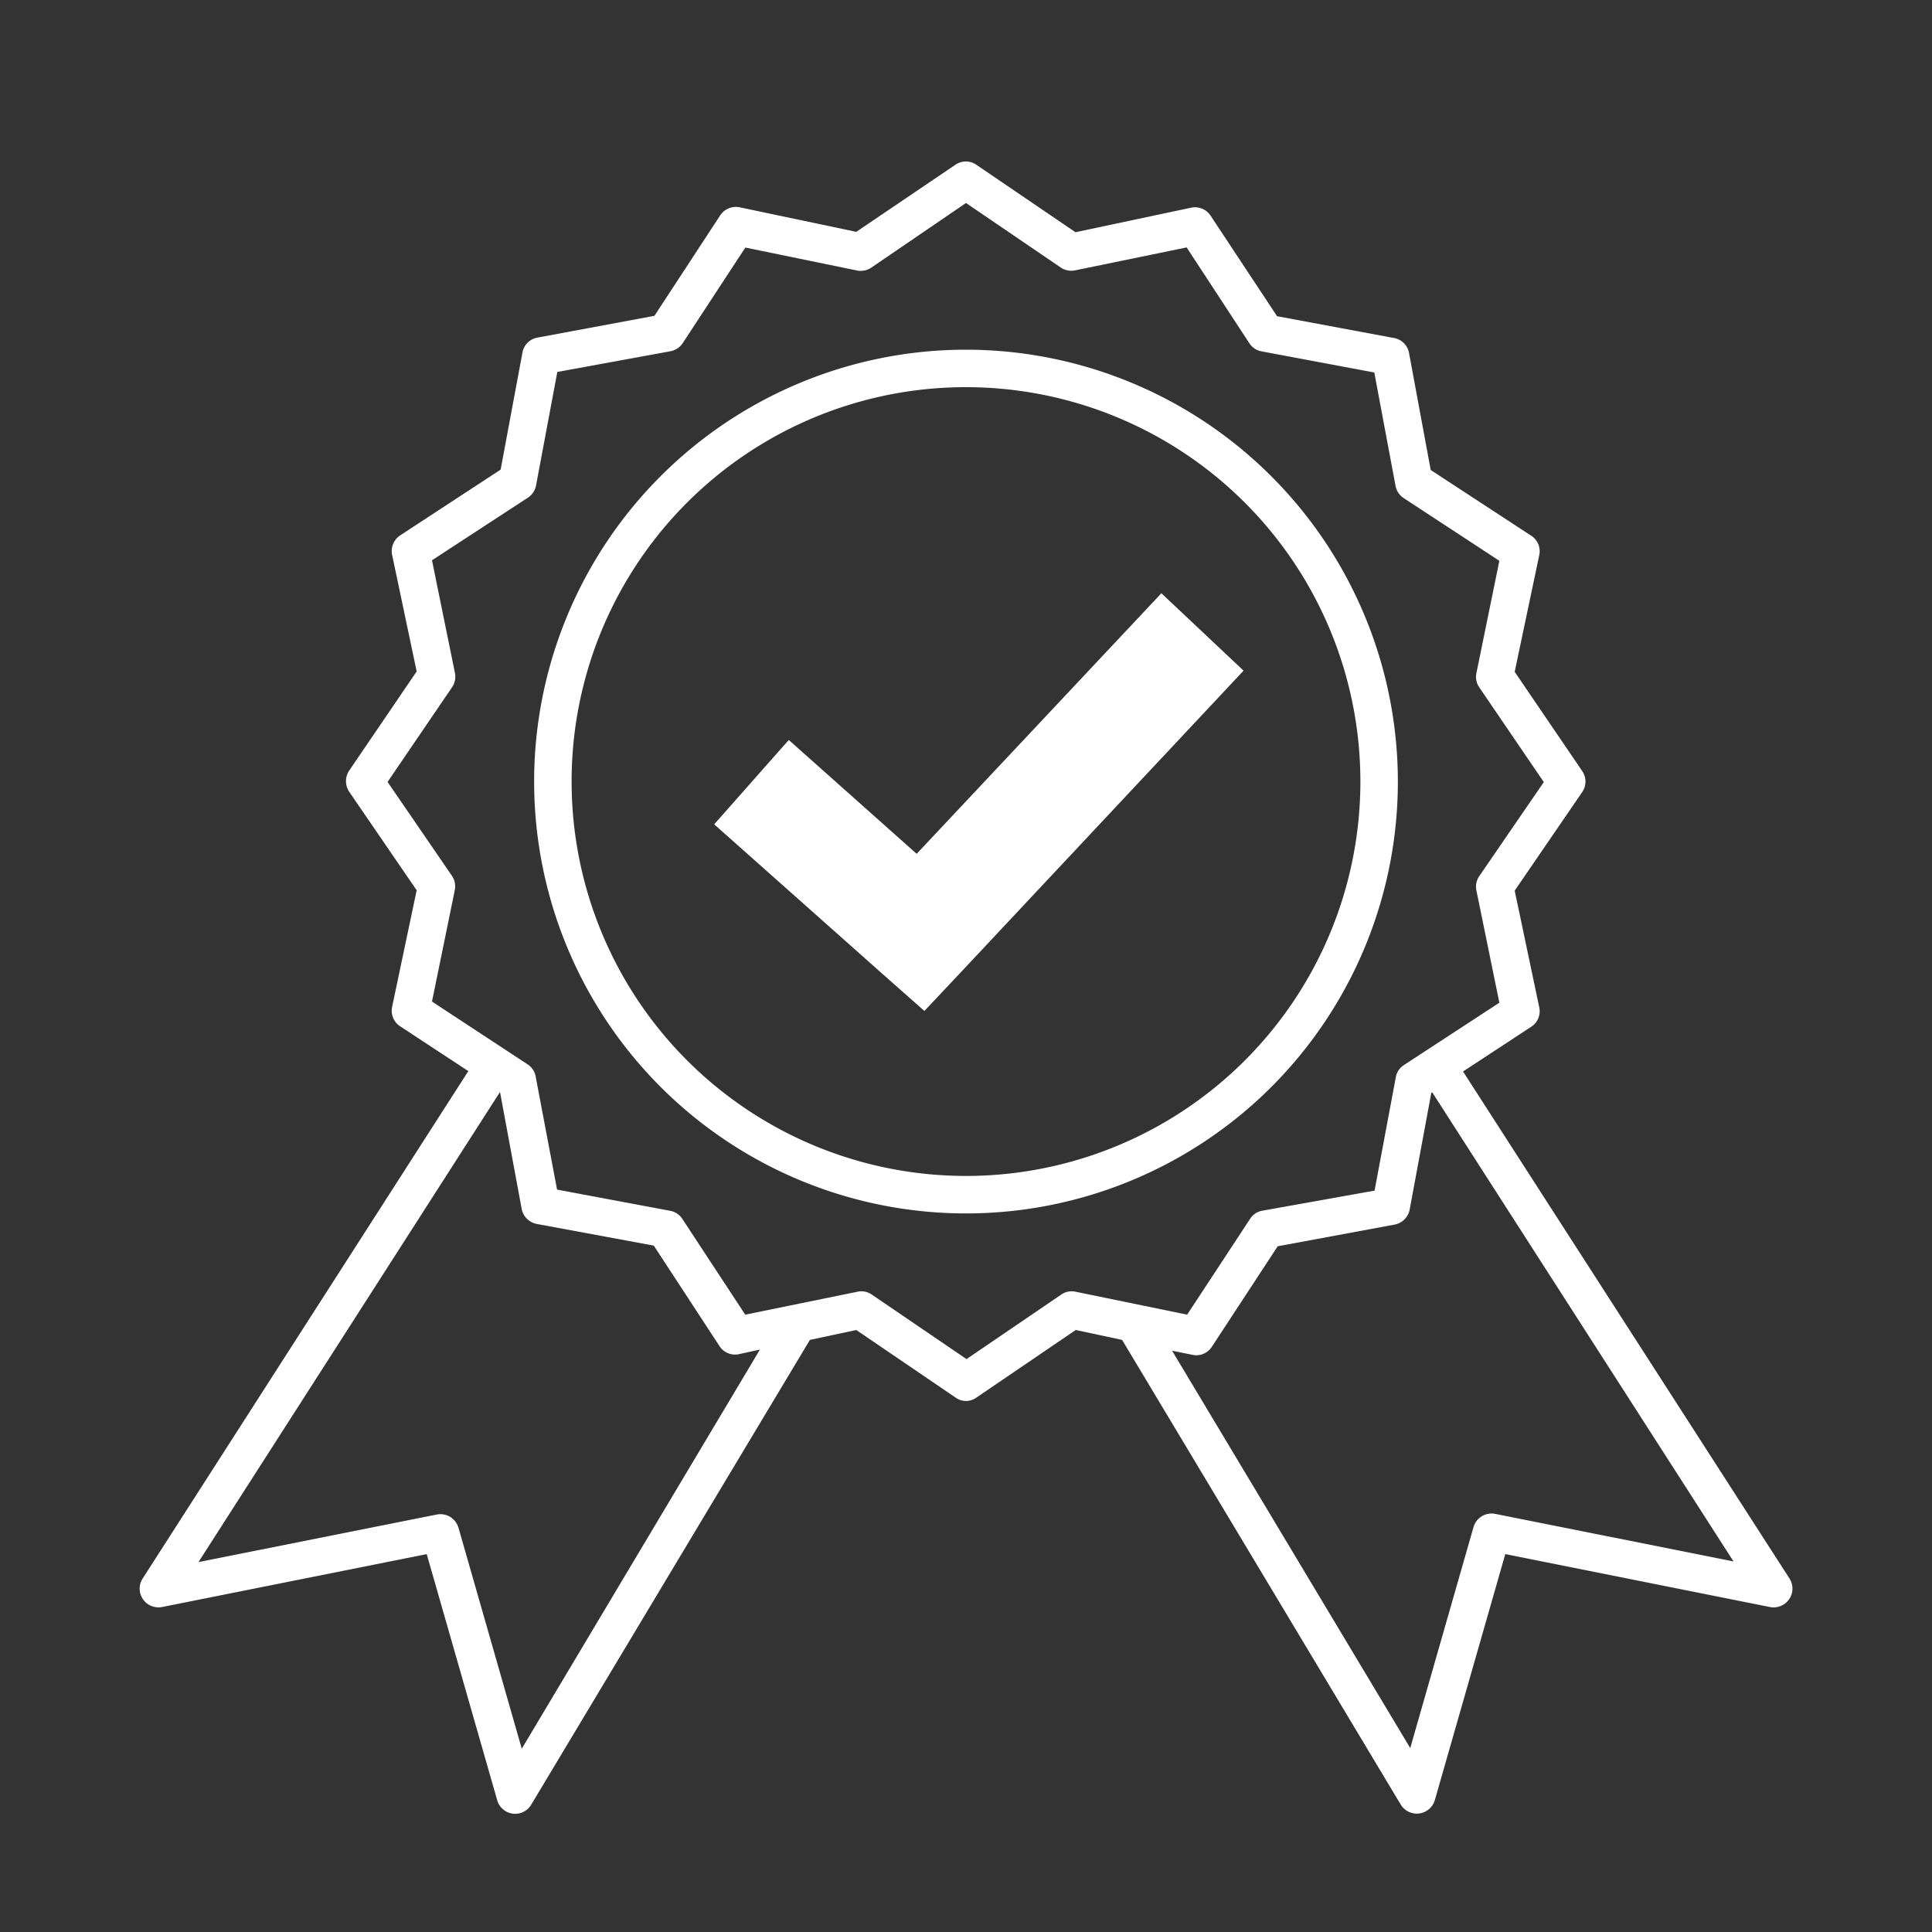 <?xml version="1.0" encoding="UTF-8"?> <svg xmlns="http://www.w3.org/2000/svg" id="Layer_1" data-name="Layer 1" viewBox="0 0 150 150"><rect x="0" y="0" width="150" height="150" fill="#333333" stroke="none"/> <defs> <style>.cls-1{fill:#fff;}</style> </defs> <title>quality</title> <path class="cls-1" d="M74.68,12.57a1.5,1.5,0,0,0-.5.22L66.48,18l-9.07-1.91a1.46,1.46,0,0,0-1.5.64l-5.1,7.79-9.07,1.69a1.43,1.43,0,0,0-1.18,1.18l-1.69,9.07-7.79,5.1a1.46,1.46,0,0,0-.64,1.5l1.91,9.07-5.24,7.7a1.48,1.48,0,0,0,0,1.64l5.24,7.65-1.91,9.07a1.45,1.45,0,0,0,.64,1.5l5.28,3.47L11.08,122.55a1.45,1.45,0,0,0,.41,2,1.49,1.49,0,0,0,1.09.22l20.55-4.11,5.47,19.1a1.45,1.45,0,0,0,2.64.36l21.64-36.09,3.6-.77,7.7,5.24a1.38,1.38,0,0,0,1.64,0l7.7-5.24,3.6.77,21.64,36.09a1.46,1.46,0,0,0,2.64-.36l5.47-19.1,20.55,4.11a1.47,1.47,0,0,0,1.72-1.15,1.49,1.49,0,0,0-.22-1.09L113.59,83.19l5.29-3.47a1.43,1.43,0,0,0,.63-1.5l-1.91-9.07,5.24-7.65a1.45,1.45,0,0,0,0-1.64l-5.24-7.7,1.91-9.07a1.44,1.44,0,0,0-.63-1.5l-7.8-5.1-1.68-9.07a1.44,1.44,0,0,0-1.19-1.18l-9.06-1.69L94,16.76a1.45,1.45,0,0,0-1.5-.64l-9,1.91-7.7-5.24A1.43,1.43,0,0,0,74.68,12.57ZM75,15.76l7.34,5a1.46,1.46,0,0,0,1.13.23l8.66-1.78L97,26.65a1.43,1.43,0,0,0,.95.63l8.75,1.64,1.64,8.75a1.45,1.45,0,0,0,.64,1l7.43,4.87-1.78,8.71a1.42,1.42,0,0,0,.23,1.13l5,7.34-5,7.29a1.44,1.44,0,0,0-.23,1.14l1.78,8.7L109,82.69a1.41,1.41,0,0,0-.64,1l-1.64,8.75L98,94a1.41,1.41,0,0,0-.95.64l-4.88,7.43-8.66-1.78a1.42,1.42,0,0,0-1.13.23l-7.34,5-7.34-5a1.42,1.42,0,0,0-1.13-.23l-8.71,1.78L53,94.67A1.45,1.45,0,0,0,52,94l-8.75-1.64L41.6,83.64a1.43,1.43,0,0,0-.63-1l-7.43-4.88,1.78-8.7A1.48,1.48,0,0,0,35.09,68l-5-7.29,5-7.34a1.46,1.46,0,0,0,.23-1.13L33.54,43.5,41,38.63a1.47,1.47,0,0,0,.63-1l1.64-8.75L52,27.28a1.47,1.47,0,0,0,1-.63l4.87-7.43L66.53,21a1.46,1.46,0,0,0,1.13-.23Zm0,11.39a33.53,33.53,0,1,0,33.53,33.53A33.55,33.55,0,0,0,75,27.15Zm0,2.91A30.62,30.62,0,1,1,44.38,60.68,30.6,30.6,0,0,1,75,30.06Zm15.17,16-19,20.23-9.93-8.84L55.45,64,68.58,75.67l3.19,2.82,2.91-3.09L96.55,52.07ZM38.82,84.78l0,0,1.68,9.06a1.47,1.47,0,0,0,1.19,1.19l9.07,1.68,5.1,7.8a1.44,1.44,0,0,0,1.5.63l1.64-.36L40.51,135.77l-4.92-17.18a1.46,1.46,0,0,0-1.69-1l-18.49,3.69L38.82,84.78Zm72.36,0,23.41,36.45-18.49-3.69a1.46,1.46,0,0,0-1.69,1l-4.92,17.18L91,104.87l1.59.32a1.43,1.43,0,0,0,1.5-.63l5.11-7.8,9.06-1.68a1.47,1.47,0,0,0,1.19-1.19l1.68-9.06.1,0Z"></path> </svg> 